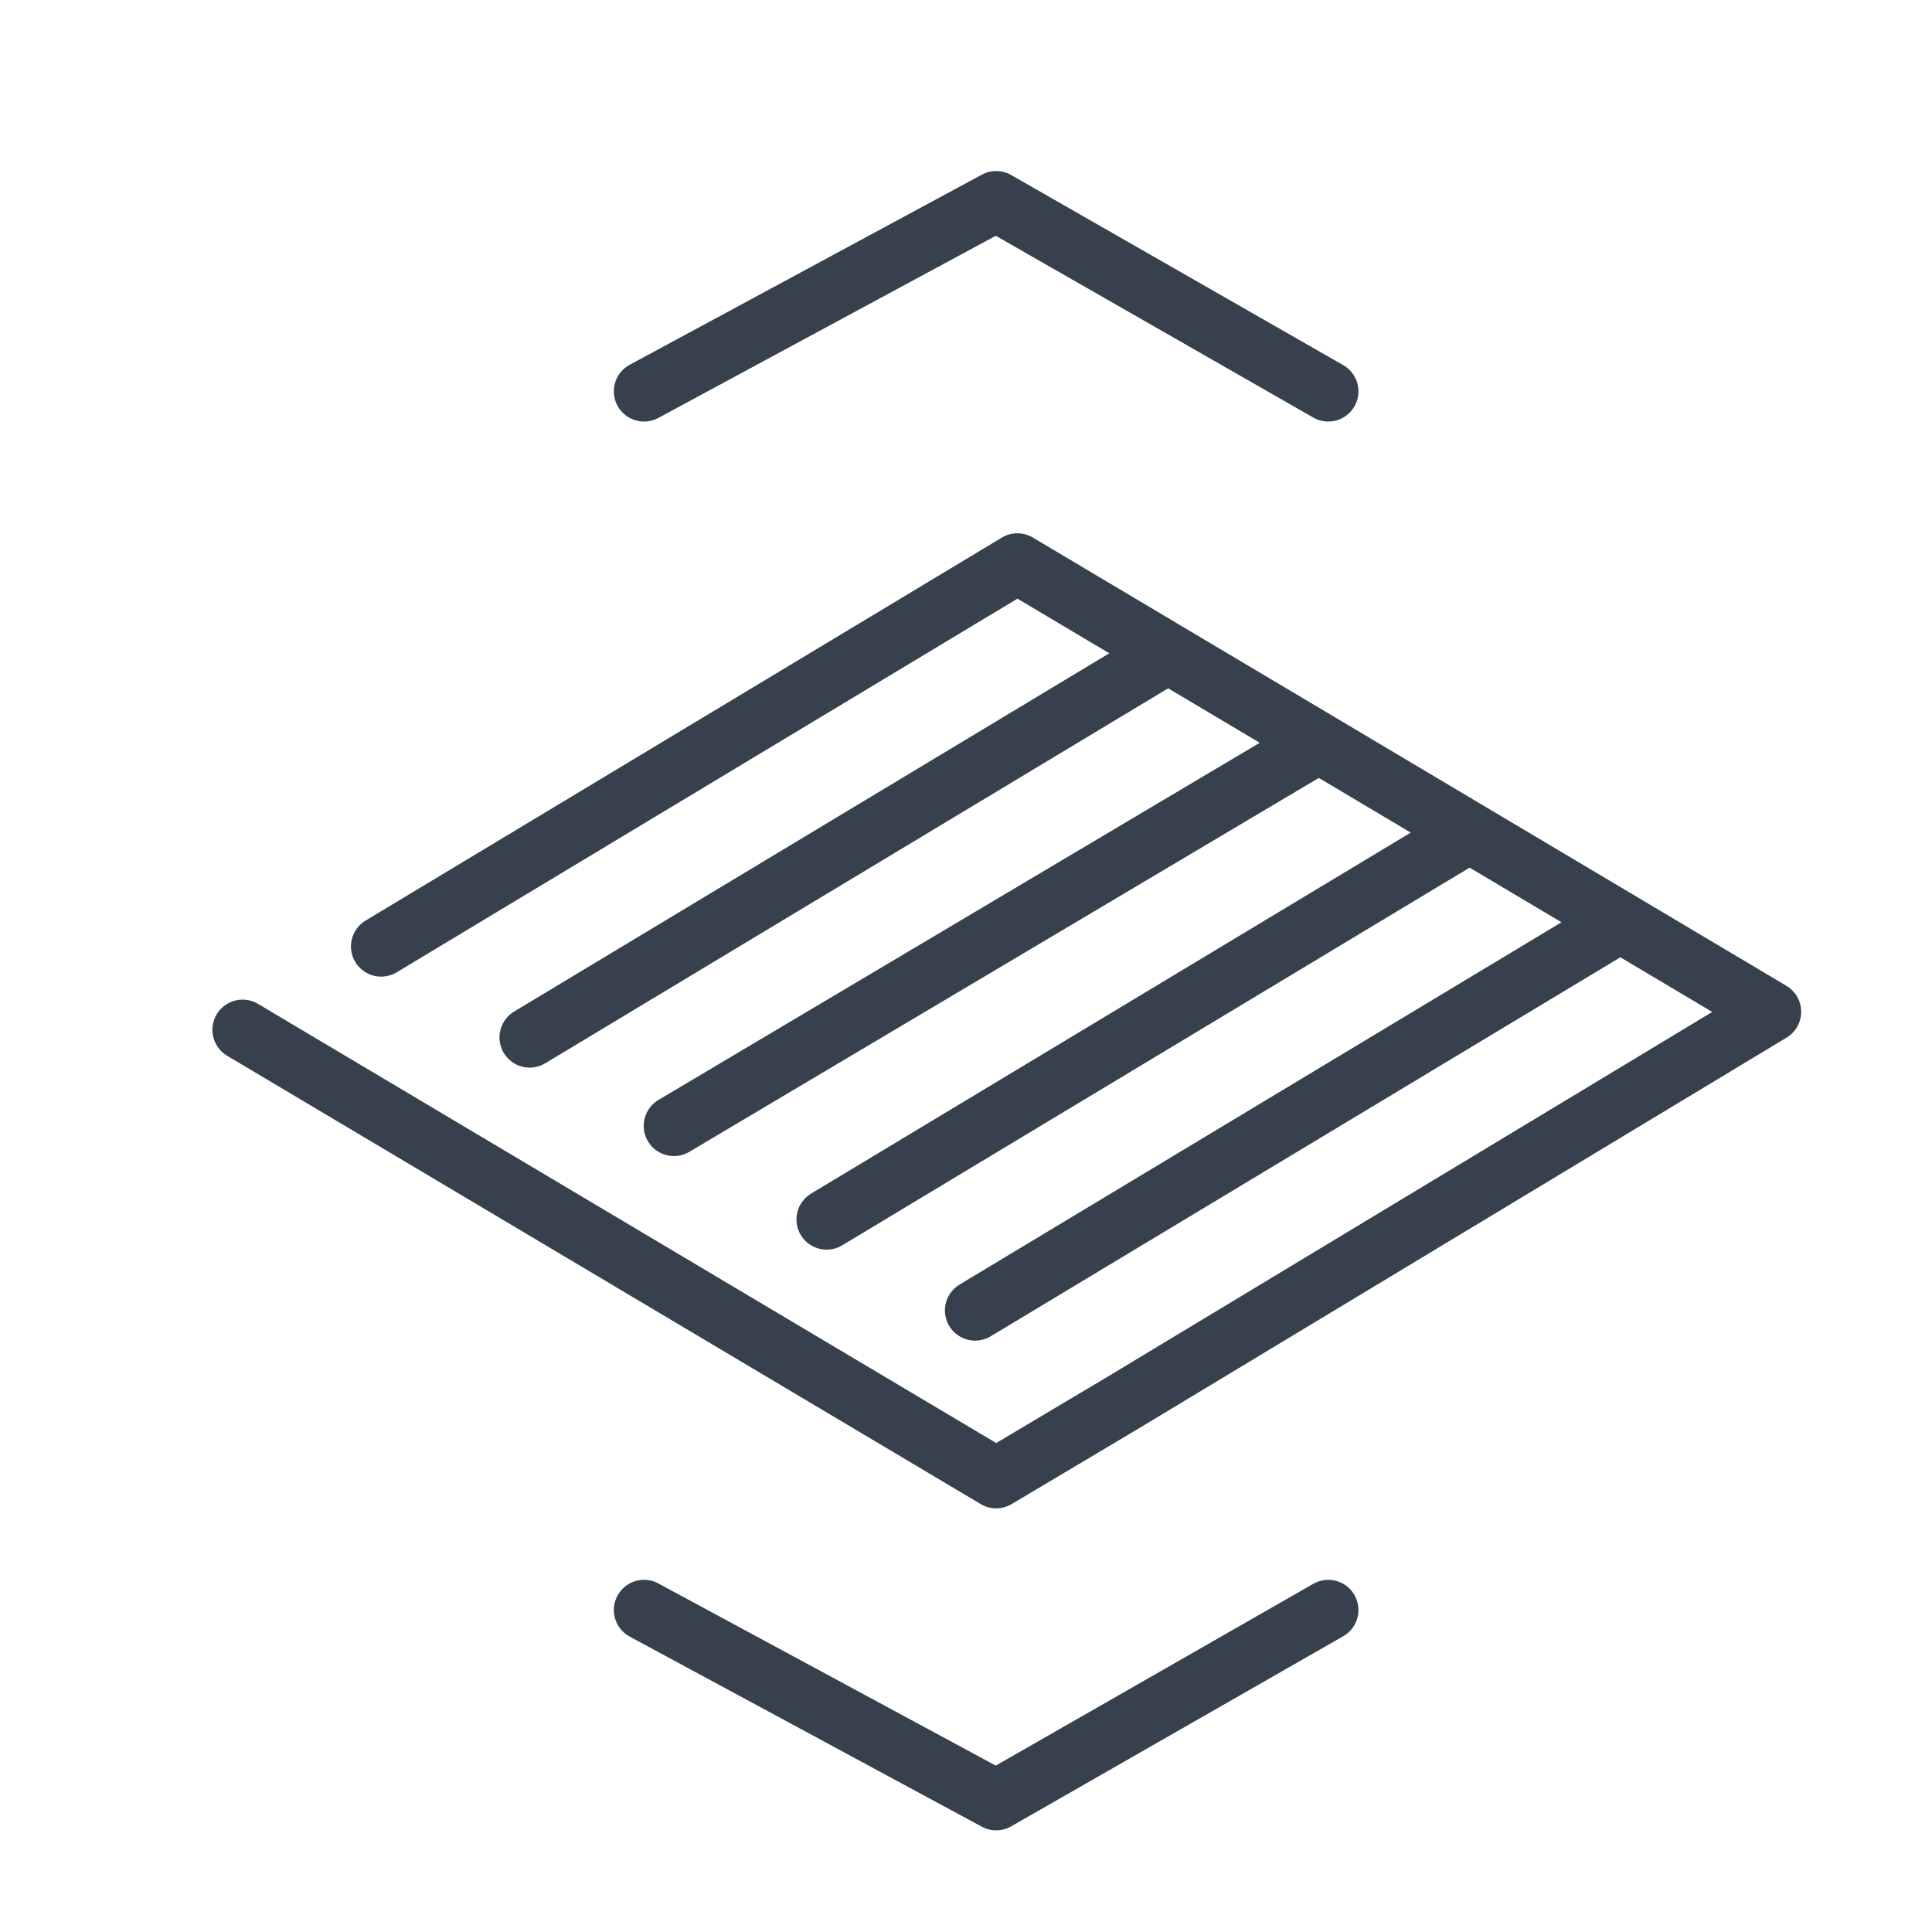 <svg width="32" height="32" viewBox="0 0 32 32" fill="none" xmlns="http://www.w3.org/2000/svg">
<path d="M26.837 15.273L29.333 16.758L18.622 23.22L16.5 24.483L4.018 17.057M26.837 15.273L24.34 13.788M26.837 15.273L16.151 21.705M24.34 13.788L21.844 12.303M24.34 13.788L13.692 20.198M21.844 12.303L19.347 10.818M21.844 12.303L11.162 18.648M19.347 10.818L16.851 9.333L6.313 15.676M19.347 10.818L8.773 17.183M10.667 26.667L16.5 29.816L22 26.667M10.667 6.482L16.5 3.333L22 6.482" stroke="#36414D" stroke-miterlimit="10" stroke-linecap="round" stroke-linejoin="round"/>
</svg>
